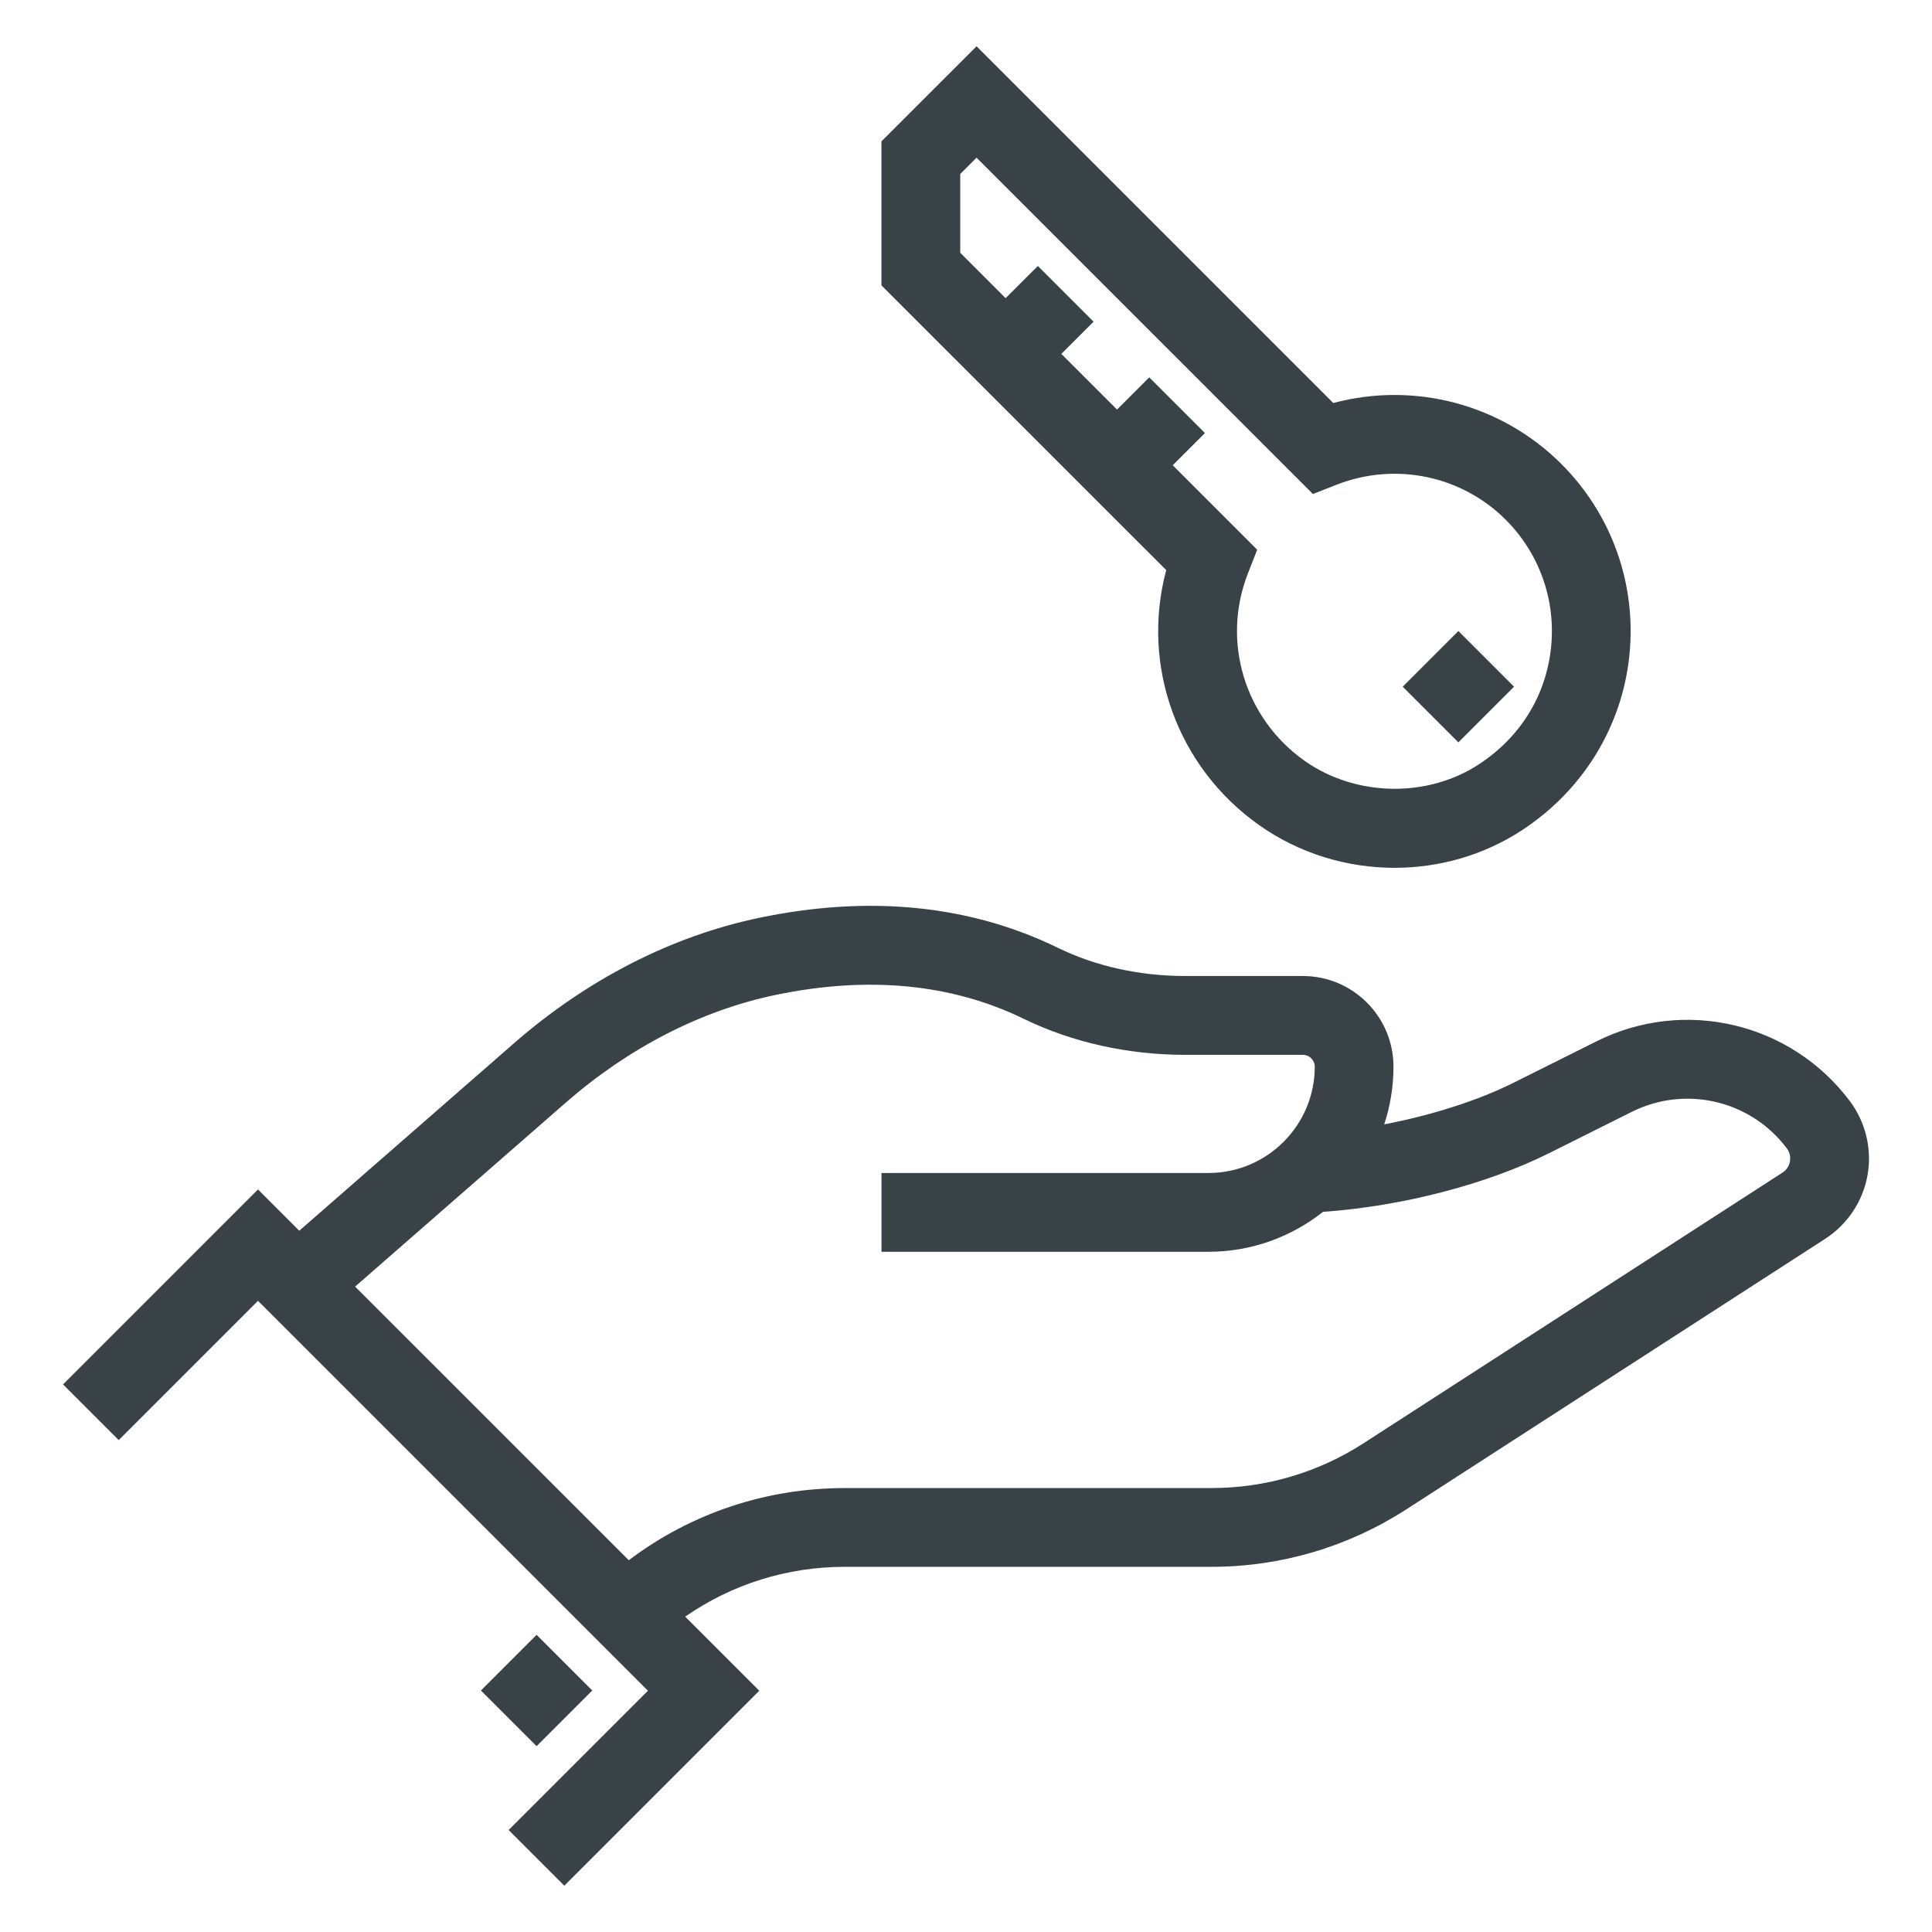 <?xml version="1.0" encoding="utf-8"?>
<!-- Generator: Adobe Illustrator 15.0.0, SVG Export Plug-In . SVG Version: 6.00 Build 0)  -->
<!DOCTYPE svg PUBLIC "-//W3C//DTD SVG 1.1//EN" "http://www.w3.org/Graphics/SVG/1.1/DTD/svg11.dtd">
<svg version="1.1" xmlns="http://www.w3.org/2000/svg" xmlns:xlink="http://www.w3.org/1999/xlink" x="0px" y="0px" width="50px"
	 height="50px" viewBox="0 0 50 50" enable-background="new 0 0 50 50" xml:space="preserve">
<g id="Layer_1" display="none">
	<g display="inline">
		<g>
			<polyline fill="none" stroke="#344154" stroke-linecap="round" stroke-linejoin="round" stroke-miterlimit="10" points="
				8.552,40.068 12.043,43.183 17.078,37.025 			"/>
		</g>
		
			<rect x="3.146" y="33.713" fill="none" stroke="#344154" stroke-linecap="round" stroke-linejoin="round" stroke-miterlimit="10" width="18.372" height="12.984"/>
		<path fill="none" stroke="#344154" stroke-linecap="round" stroke-linejoin="round" stroke-miterlimit="10" d="M19.48,31.784
			c0-3.947-3.2-7.148-7.148-7.148l0,0c-3.948,0-7.148,3.201-7.148,7.148"/>
		<path id="XMLID_187_" fill="none" stroke="#344154" stroke-linecap="round" stroke-linejoin="round" stroke-miterlimit="10" d="
			M23.599,35.161c2.993,0.46,6.157-0.464,8.462-2.769c3.845-3.845,3.845-10.079,0-13.923s-10.078-3.845-13.923,0
			c-1.332,1.332-2.202,2.95-2.611,4.656"/>
		<path id="XMLID_185_" fill="none" stroke="#344154" stroke-linecap="round" stroke-linejoin="round" stroke-miterlimit="10" d="
			M27.646,15.922L41.599,1.969h4.272c1.311,0,2.373,1.063,2.373,2.374v4.271L46.1,10.76v3.3l-3.23,0.001v3.3l-3.267-0.034v3.3
			h-3.231l-1.848,1.848"/>
		
			<line id="XMLID_184_" fill="none" stroke="#344154" stroke-linecap="round" stroke-linejoin="round" stroke-miterlimit="10" x1="34.503" y1="15.938" x2="42.956" y2="7.485"/>
		
			<circle id="XMLID_183_" fill="none" stroke="#344154" stroke-linecap="round" stroke-linejoin="round" stroke-miterlimit="10" cx="25.099" cy="25.431" r="3.452"/>
		<path fill="#FFD9D3" d="M19.436,39.354c-1.296,1.656-2.795,3.572-4.116,5.263h4.116V39.354z"/>
	</g>
</g>
<g id="Layer_2" display="none">
	<g display="inline">
		<g>
			<g>
				<path fill="none" stroke="#344154" stroke-linecap="round" stroke-miterlimit="10" d="M40.729,23.961
					c-7.48,5.243-13.059-3.394-13.059-3.394c-2.644-3.773-4.537,0.126-4.537,0.126c-1.39,3.529-3.396,3.209-4.578,2.604
					c-0.596-0.307-0.877-1.034-0.691-1.7l0.893-3.198c0.392-1.402,1.357-2.552,2.639-3.141l3.373-1.551
					c1.208-0.555,2.319-0.429,3.809-0.111l8.797,2.176l11.073-4.504"/>
				
					<line fill="none" stroke="#344154" stroke-linecap="round" stroke-miterlimit="10" x1="49.574" y1="23.348" x2="36.795" y2="30.417"/>
				<path fill="none" stroke="#344154" stroke-linecap="round" stroke-miterlimit="10" d="M34.537,28.196l3.193,3.445
					c0.382,0.5,0.49,1.17,0.286,1.774l0,0c-0.504,1.499-2.35,1.906-3.393,0.75l-6.856-7.596"/>
				<path fill="none" stroke="#344154" stroke-linecap="round" stroke-miterlimit="10" d="M24.735,30.142l5.771,6.303
					c1.556,1.698,4.314,1.079,5.002-1.157c0.012-0.036,0.021-0.071,0.032-0.106"/>
				<path fill="none" stroke="#344154" stroke-linecap="round" stroke-miterlimit="10" d="M21.971,33.104l4.771,5.533
					c0.53,0.616,1.26,1.038,2.053,1.083c0.901,0.052,2.041-0.307,2.999-1.945"/>
				<path fill="none" stroke="#344154" stroke-linecap="round" stroke-miterlimit="10" d="M27.234,39.208
					c-0.003,0.022-0.007,0.044-0.01,0.066c-0.244,1.603-2.164,2.21-3.285,1.087L9.973,25.65l-9.547-2.818"/>
				<path fill="none" stroke="#344154" stroke-linecap="round" stroke-miterlimit="10" d="M12.238,28.037l-2.492,2.841
					c-0.574,0.671-0.497,1.706,0.169,2.275l0,0c0.699,0.598,1.725,0.512,2.323-0.194"/>
				<path fill="none" stroke="#344154" stroke-linecap="round" stroke-miterlimit="10" d="M15.749,34.775l-1.29,1.468
					c-0.687,0.782-1.846,0.853-2.614,0.157l0,0c-0.786-0.71-0.871-1.95-0.19-2.771l2.366-2.717"/>
				<path fill="none" stroke="#344154" stroke-linecap="round" stroke-miterlimit="10" d="M16.896,33.471l-1.981,2.254
					c-0.692,0.789-0.646,2.013,0.104,2.742l0,0c0.751,0.73,1.926,0.69,2.629-0.09l0.872-0.966"/>
				<path fill="none" stroke="#344154" stroke-linecap="round" stroke-miterlimit="10" d="M22.318,38.736l-1.704,1.724
					c-0.675,0.722-1.78,0.742-2.479,0.045l0,0c-0.701-0.698-0.73-1.858-0.065-2.595l1.624-1.797"/>
				
					<line fill="none" stroke="#344154" stroke-linecap="round" stroke-miterlimit="10" x1="23.004" y1="14.376" x2="2.806" y2="8.985"/>
				<path fill="#FFD9D3" d="M26.192,21.666c-0.45-0.637-0.741-0.803-0.826-0.841c-0.168,0.084-0.464,0.449-0.59,0.681
					c-0.79,1.959-1.891,3.23-3.271,3.776c-0.488,0.193-0.998,0.289-1.518,0.289c-0.732,0.001-1.485-0.191-2.231-0.573
					c-0.158-0.081-0.305-0.176-0.443-0.279c0.014,0.594,0.159,1.185,0.444,1.698c0.599,1.079,1.772,1.784,2.967,1.78
					c1.098-0.004,2.121-0.551,3.052-1.156c1.471-0.957,2.833-2.092,4.057-3.374C26.894,22.69,26.32,21.859,26.192,21.666z"/>
			</g>
		</g>
	</g>
</g>
<g id="Layer_3" display="none">
	<g display="inline">
		<g>
			<circle fill="none" stroke="#344154" stroke-linecap="round" stroke-miterlimit="10" cx="38.841" cy="38.935" r="10.097"/>
			<g>
				<polyline fill="none" stroke="#344154" stroke-linecap="round" stroke-miterlimit="10" points="34.427,38.894 38.507,42.532 
					44.39,35.337 				"/>
			</g>
		</g>
		<g>
			
				<line fill="none" stroke="#344154" stroke-linecap="round" stroke-linejoin="round" stroke-miterlimit="10" x1="29.344" y1="21.117" x2="12.263" y2="21.117"/>
			
				<line fill="none" stroke="#344154" stroke-linecap="round" stroke-linejoin="round" stroke-miterlimit="10" x1="29.344" y1="16.333" x2="12.263" y2="16.333"/>
			<polyline fill="none" stroke="#344154" stroke-linecap="round" stroke-linejoin="round" stroke-miterlimit="10" points="
				29.511,48.577 5.854,48.577 5.854,44.807 			"/>
			<polyline fill="none" stroke="#344154" stroke-linecap="round" stroke-linejoin="round" stroke-miterlimit="10" points="
				38.841,4.946 42.611,4.946 42.611,26.007 			"/>
			<polyline fill="none" stroke="#344154" stroke-linecap="round" stroke-linejoin="round" stroke-miterlimit="10" points="
				38.841,26.007 38.841,1.333 29.511,1.333 			"/>
			<polyline fill="none" stroke="#344154" stroke-linecap="round" stroke-linejoin="round" stroke-miterlimit="10" points="
				29.511,1.333 2.766,1.333 2.766,44.807 26.715,44.807 			"/>
			<path fill="none" stroke="#344154" stroke-linecap="round" stroke-linejoin="round" stroke-miterlimit="10" d="M25.202,3.375
				v0.719c0,0.656-0.532,1.188-1.188,1.188h-6.422c-0.656,0-1.188-0.532-1.188-1.188V3.375"/>
			<polygon fill="#FFD9D3" points="14.046,42.398 5.174,33.526 5.174,42.398 			"/>
		</g>
	</g>
</g>
<g id="Layer_4" display="none">
	<g display="inline">
		<g>
			<path fill="none" stroke="#344154" stroke-linecap="round" stroke-linejoin="round" stroke-miterlimit="10" d="M34.927,14.168
				v-1.632c0-2.414-1.956-4.37-4.37-4.37l0,0c-2.413,0-4.369,1.957-4.369,4.37v1.632"/>
			<path fill="none" stroke="#344154" stroke-linecap="round" stroke-linejoin="round" stroke-miterlimit="10" d="M37.937,27.674
				H25.671c-1.377,0-2.493-1.115-2.493-2.492V14.168h12.266c1.376,0,2.493,1.116,2.493,2.493V27.674z"/>
			<path fill="none" stroke="#344154" stroke-linecap="round" stroke-linejoin="round" stroke-miterlimit="10" d="M33.046,21.512
				c0-1.375-1.114-2.489-2.489-2.489s-2.489,1.115-2.489,2.489"/>
		</g>
		<g>
			<path fill="none" stroke="#344154" stroke-linecap="round" stroke-linejoin="round" stroke-miterlimit="10" d="M44.811,40.068
				l-7.314-7.314c-1.019-1.02-2.67-1.02-3.688,0l-3.675,3.674c-0.921,0.92-2.362,1.098-3.461,0.398
				c-5.479-3.486-10.098-8.068-13.518-13.501c-0.69-1.098-0.51-2.531,0.407-3.447l3.685-3.685c1.019-1.019,1.019-2.67,0-3.688
				L9.933,5.19c-1.019-1.019-2.67-1.019-3.689,0L1.912,9.526c-0.966,0.967-1.291,2.409-0.82,3.693
				c6.076,16.558,19.132,29.613,35.689,35.689c1.284,0.471,2.727,0.146,3.693-0.818l4.335-4.334
				C45.829,42.738,45.829,41.086,44.811,40.068z"/>
			<path fill="#FFD9D3" d="M37.562,36.609c-0.025,1.428-0.159,2.844-0.51,4.229c-0.405,1.598-1.147,3.16-2.2,4.42
				c0.938,0.402,1.89,0.781,2.854,1.135c0.09,0.033,0.183,0.049,0.277,0.049c0.223,0,0.439-0.09,0.598-0.248l4.284-4.281
				L37.562,36.609z"/>
		</g>
		<path fill="none" stroke="#344154" stroke-linecap="round" stroke-linejoin="round" stroke-miterlimit="10" d="M11.992,7.249
			c8.494-8.494,22.266-8.494,30.759,0c8.494,8.494,8.494,22.267,0,30.759"/>
	</g>
</g>
<g id="Layer_5" display="none">
	<g display="inline">
		<path fill="#394246" d="M43.665,19.525v-3.858c0-7.205-5.861-13.065-13.065-13.065c-7.205,0-13.066,5.86-13.066,13.065v3.859
			c-1.265,0.296-2.384,1.099-3.06,2.238l1.605,0.952c0.531-0.895,1.506-1.45,2.544-1.45h2.644h18.666h2.644
			c1.63,0,2.956,1.326,2.956,2.956v18.353c0,1.63-1.326,2.956-2.956,2.956H18.623c-0.984,0-1.9-0.487-2.452-1.304l-1.546,1.045
			c0.898,1.331,2.393,2.126,3.998,2.126h23.953c2.658,0,4.822-2.164,4.822-4.823V24.223C47.398,21.938,45.801,20.021,43.665,19.525z
			 M23.133,19.4v-3.733c0-4.117,3.349-7.466,7.466-7.466c4.116,0,7.466,3.349,7.466,7.466V19.4H23.133z M39.933,19.4v-3.733
			c0-5.146-4.187-9.333-9.333-9.333s-9.333,4.187-9.333,9.333V19.4H19.4v-3.733c0-6.175,5.024-11.199,11.199-11.199
			c6.175,0,11.199,5.024,11.199,11.199V19.4H39.933z"/>
		<path fill="#394246" d="M20.48,37.126h5.919l0.934-1.245l0.934,1.245h1.399v1.873h1.867v-11.2h-1.867v1.86H20.48
			c-1.52-3.491-5.015-5.721-8.844-5.595c-4.842,0.151-8.893,4.213-9.031,9.056c-0.073,2.547,0.863,4.953,2.636,6.776
			c1.772,1.824,4.149,2.829,6.693,2.829C15.651,42.726,19.005,40.501,20.48,37.126z M11.934,40.858
			c-2.035,0-3.936-0.804-5.354-2.263c-1.418-1.459-2.167-3.385-2.108-5.422c0.11-3.873,3.351-7.123,7.224-7.244
			c3.268-0.096,6.182,1.897,7.271,4.975l0.221,0.622h10.48v3.732h-0.467l-1.866-2.488l-1.866,2.488h-6.281l-0.221,0.622
			C17.912,38.858,15.085,40.858,11.934,40.858z"/>
		<path fill="#394246" d="M9.134,29.666c-2.059,0-3.733,1.675-3.733,3.733c0,2.058,1.675,3.732,3.733,3.732
			c2.058,0,3.733-1.675,3.733-3.732C12.867,31.341,11.192,29.666,9.134,29.666z M9.134,35.266c-1.03,0-1.867-0.837-1.867-1.866
			c0-1.03,0.837-1.867,1.867-1.867c1.029,0,1.867,0.837,1.867,1.867C11.001,34.429,10.164,35.266,9.134,35.266z"/>
	</g>
</g>
<g id="Layer_6">
	<g>
		<path fill="#394246" d="M47.874,28.497c-1.524-2.034-4.281-2.685-6.556-1.548l-2.134,1.066c-0.935,0.468-2.131,0.848-3.361,1.083
			c0.155-0.47,0.24-0.973,0.24-1.494c0-1.293-1.052-2.345-2.345-2.345h-3.047c-1.175,0-2.312-0.251-3.289-0.728
			c-2.282-1.112-4.885-1.373-7.738-0.777c-2.258,0.472-4.453,1.595-6.344,3.247l-5.555,4.85l-1.068-1.068l-5.045,5.045l1.441,1.441
			l3.604-3.604l10.091,10.091l-3.604,3.604l1.441,1.441l5.045-5.045l-1.917-1.917c1.205-0.838,2.633-1.29,4.131-1.29h9.489
			c1.794,0,3.537-0.515,5.044-1.488l10.841-7.002c0.574-0.371,0.973-0.97,1.093-1.643C48.451,29.744,48.285,29.044,47.874,28.497z
			 M46.324,30.058c-0.013,0.07-0.055,0.2-0.193,0.289l-10.84,7.003c-1.177,0.76-2.539,1.161-3.938,1.161h-9.489
			c-2.044,0-3.988,0.656-5.591,1.868L9.19,33.297l5.451-4.76c1.629-1.422,3.503-2.385,5.421-2.786
			c2.4-0.502,4.562-0.294,6.428,0.614c1.253,0.61,2.699,0.934,4.182,0.934h3.047c0.169,0,0.307,0.138,0.307,0.306
			c0,1.518-1.234,2.752-2.752,2.752h-8.461v2.039h8.461c1.119,0,2.148-0.388,2.965-1.033c2.059-0.147,4.237-0.713,5.858-1.522
			l2.134-1.067c1.393-0.695,3.079-0.297,4.013,0.947C46.342,29.852,46.336,29.988,46.324,30.058z"/>
		
			<rect x="12.865" y="42.738" transform="matrix(0.707 0.707 -0.707 0.707 35.007 2.998)" fill="#394246" width="2.038" height="2.038"/>
		<path fill="#394246" d="M32.586,21.354c1.041,0.736,2.274,1.105,3.507,1.105c1.152,0,2.304-0.324,3.296-0.973
			c1.576-1.032,2.589-2.68,2.779-4.521s-0.451-3.648-1.759-4.956c-1.554-1.554-3.81-2.139-5.904-1.579l-9.232-9.232l-2.461,2.46
			v3.728l7.37,7.368C29.522,17.211,30.456,19.848,32.586,21.354z M24.851,4.503l0.422-0.422l8.705,8.704l0.62-0.243
			c1.514-0.59,3.228-0.234,4.37,0.909c0.872,0.872,1.3,2.076,1.173,3.305c-0.129,1.247-0.793,2.321-1.868,3.025
			c-1.339,0.877-3.192,0.839-4.51-0.091c-1.552-1.097-2.155-3.088-1.47-4.842l0.243-0.621l-2.186-2.186l0.834-0.834l-1.441-1.441
			L28.909,10.6l-1.442-1.441l0.835-0.834L26.86,6.883l-0.835,0.833l-1.174-1.174V4.503z"/>
		
			<rect x="36.733" y="16.756" transform="matrix(0.707 0.707 -0.707 0.707 23.619 -21.486)" fill="#394246" width="2.038" height="2.038"/>
	</g>
</g>
<g id="Layer_7" display="none">
	<g display="inline">
		<path fill="#394246" d="M35.723,12.327c0-5.577-4.186-10.166-9.727-10.672c-0.655-0.066-1.347-0.065-1.981,0
			c-5.551,0.507-9.737,5.096-9.737,10.673c0,4.466,2.713,8.394,6.824,9.991v26.076h7.797V22.318
			C33.01,20.721,35.723,16.793,35.723,12.327z M27.633,20.698l-0.684,0.215v25.533h-0.974v-2.729h-1.95v2.729H23.05V20.913
			l-0.683-0.215c-3.673-1.154-6.141-4.518-6.141-8.371c0-4.563,3.424-8.317,7.974-8.732c0.526-0.054,1.062-0.055,1.608,0.001
			c4.541,0.415,7.964,4.168,7.964,8.731C33.773,16.18,31.305,19.543,27.633,20.698z"/>
		<path fill="#394246" d="M25,5.504c-2.15,0-3.899,1.749-3.899,3.899S22.85,13.302,25,13.302c2.15,0,3.898-1.75,3.898-3.899
			S27.15,5.504,25,5.504z M25,11.353c-1.076,0-1.95-0.875-1.95-1.95S23.925,7.454,25,7.454s1.949,0.874,1.949,1.949
			S26.076,11.353,25,11.353z"/>
		<path fill="#394246" d="M35.121,25.975h-3.297v1.949h4.502l1.949-3.899h2.445c0.434,1.679,1.961,2.924,3.775,2.924
			c2.15,0,3.898-1.749,3.898-3.899c0-2.15-1.748-3.899-3.898-3.899c-1.814,0-3.342,1.245-3.775,2.924h-3.65L35.121,25.975z
			 M44.496,21.101c1.074,0,1.949,0.874,1.949,1.949S45.57,25,44.496,25c-1.076,0-1.949-0.875-1.949-1.95S43.42,21.101,44.496,21.101
			z"/>
		<path fill="#394246" d="M44.496,38.646c-1.814,0-3.342,1.245-3.775,2.925h-2.445l-1.949-3.899h-4.502v1.949h3.297l1.949,3.899
			h3.65c0.434,1.68,1.961,2.925,3.775,2.925c2.15,0,3.898-1.75,3.898-3.899C48.395,40.396,46.646,38.646,44.496,38.646z
			 M44.496,44.495c-1.076,0-1.949-0.874-1.949-1.949s0.873-1.949,1.949-1.949c1.074,0,1.949,0.874,1.949,1.949
			S45.57,44.495,44.496,44.495z"/>
		<path fill="#394246" d="M41.572,28.898c-1.814,0-3.342,1.245-3.777,2.925h-5.971v1.949h5.971c0.436,1.68,1.963,2.925,3.777,2.925
			c2.148,0,3.898-1.749,3.898-3.899C45.471,30.648,43.721,28.898,41.572,28.898z M41.572,34.747c-1.076,0-1.951-0.874-1.951-1.949
			s0.875-1.949,1.951-1.949c1.074,0,1.949,0.874,1.949,1.949S42.646,34.747,41.572,34.747z"/>
		<path fill="#394246" d="M12.93,22.075H9.28c-0.434-1.68-1.962-2.924-3.775-2.924c-2.15,0-3.899,1.749-3.899,3.899
			c0,2.15,1.75,3.899,3.899,3.899c1.813,0,3.342-1.245,3.775-2.924h2.445l1.95,3.899h4.501v-1.949H14.88L12.93,22.075z M5.504,25
			c-1.075,0-1.95-0.875-1.95-1.95s0.875-1.949,1.95-1.949s1.949,0.874,1.949,1.949S6.58,25,5.504,25z"/>
		<path fill="#394246" d="M11.725,41.571H9.28c-0.434-1.68-1.962-2.925-3.775-2.925c-2.15,0-3.899,1.749-3.899,3.899
			c0,2.149,1.75,3.899,3.899,3.899c1.813,0,3.342-1.245,3.775-2.925h3.65l1.95-3.899h3.296v-1.949h-4.501L11.725,41.571z
			 M5.504,44.495c-1.075,0-1.95-0.874-1.95-1.949s0.875-1.949,1.95-1.949s1.949,0.874,1.949,1.949S6.58,44.495,5.504,44.495z"/>
		<path fill="#394246" d="M8.429,28.898c-2.15,0-3.899,1.75-3.899,3.899c0,2.15,1.75,3.899,3.899,3.899
			c1.813,0,3.342-1.245,3.775-2.925h5.972v-1.949h-5.972C11.771,30.144,10.242,28.898,8.429,28.898z M8.429,34.747
			c-1.075,0-1.95-0.874-1.95-1.949s0.875-1.949,1.95-1.949s1.95,0.874,1.95,1.949S9.504,34.747,8.429,34.747z"/>
		<rect x="24.025" y="25.975" fill="#394246" width="1.95" height="7.929"/>
		<rect x="24.025" y="37.716" fill="#394246" width="1.95" height="1.905"/>
	</g>
</g>
<g id="Layer_8" display="none">
	<g display="inline">
		<path fill="#394246" d="M44.6,18.37c1.07-1.072,1.07-2.815,0-3.886l-0.363-0.363c-0.246-0.246-0.529-0.435-0.83-0.568l1.9-1.9
			c0.52-0.519,0.805-1.209,0.805-1.943c0-0.734-0.285-1.424-0.805-1.943l-0.363-0.363c-0.807-0.807-2.082-0.986-3.098-0.537V4.115
			c0-1.657-1.348-3.004-3.006-3.004H22.817c-1.657,0-3.004,1.348-3.004,3.004v9.175c-0.42,0.248-0.766,0.612-0.989,1.06
			l-4.381,8.761c-0.589,1.178-0.9,2.496-0.9,3.812c0,1.65-0.418,3.258-1.214,4.689l-1.702-1.832l-6.738,5.615l1.282,1.537
			l5.28-4.398L22.167,45.15l-2.322,2.322l1.416,1.416l3.688-3.686l-1.777-1.914c1.034-0.861,2.109-1.354,3.333-1.527l1.402-0.201
			c2.021-0.289,3.93-1.242,5.373-2.686l1.709-1.711h3.852c1.658,0,3.006-1.348,3.006-3.004v-2.912
			c0.613-0.059,1.213-0.322,1.682-0.791l0.363-0.363l0,0c1.07-1.07,1.07-2.814,0-3.885l-0.363-0.365
			c-0.066-0.066-0.137-0.129-0.207-0.187l1.279-1.279l0,0c1.07-1.072,1.07-2.814,0-3.886l-0.363-0.363
			c-0.246-0.246-0.529-0.435-0.83-0.568L44.6,18.37L44.6,18.37z M38.57,21.909c-1.07,1.072-1.07,2.815,0,3.885l0.363,0.364
			c0.068,0.068,0.141,0.133,0.213,0.191c-0.684,0.787-0.846,1.875-0.482,2.803H25.553c-0.395-0.973-0.834-1.768-1.245-2.395
			c-0.941-1.435-1.163-3.214-0.608-4.88l0.815-2.447c0.731-2.193-0.02-4.597-1.869-5.983c-0.253-0.19-0.535-0.328-0.831-0.412V7.12
			h18.026v7.508L38.57,15.9c-1.07,1.072-1.07,2.815,0,3.886l0.363,0.363c0.246,0.246,0.527,0.435,0.828,0.568L38.57,21.909z
			 M40.35,18.733l-0.363-0.363c-0.289-0.291-0.289-0.763,0-1.053l1.779-1.779c0.146-0.145,0.336-0.218,0.527-0.218
			c0.189,0,0.381,0.073,0.525,0.218l0.365,0.363c0.289,0.291,0.289,0.763-0.002,1.053l-1.779,1.779
			C41.113,19.023,40.641,19.023,40.35,18.733z M42.475,8.82c0.281-0.282,0.771-0.281,1.053,0l0.363,0.364
			c0.141,0.14,0.219,0.327,0.219,0.526s-0.078,0.386-0.219,0.527l-2.045,2.045V9.449L42.475,8.82z M22.817,3.114H38.84
			c0.553,0,1.002,0.449,1.002,1.001v1.001H21.815V4.115C21.815,3.563,22.265,3.114,22.817,3.114z M31.863,37.459
			c-1.139,1.139-2.645,1.891-4.24,2.119l-1.402,0.201c-1.618,0.23-3.021,0.867-4.348,1.982l-8.065-8.709
			c1.139-1.846,1.739-3.955,1.739-6.131c0-1.006,0.238-2.015,0.688-2.916l4.38-8.761c0.101-0.202,0.275-0.27,0.369-0.292
			c0.095-0.023,0.281-0.039,0.461,0.097c1.158,0.868,1.629,2.374,1.17,3.747L21.8,21.245c-0.75,2.25-0.446,4.661,0.834,6.612
			c0.997,1.52,2.186,4.193,2.186,8.307v1h7.336L31.863,37.459z M39.842,34.16c0,0.553-0.449,1.002-1.002,1.002H26.801
			c-0.068-1.518-0.285-2.85-0.586-4.006h13.627V34.16z M42.475,28.678l-0.363,0.363c-0.291,0.291-0.764,0.289-1.053,0l-0.363-0.363
			c-0.291-0.291-0.291-0.764,0-1.053l0.363-0.363c0.145-0.145,0.336-0.219,0.525-0.219c0.191,0,0.383,0.074,0.527,0.219l0.363,0.363
			C42.764,27.914,42.764,28.387,42.475,28.678z M43.182,22.962l-1.779,1.779c-0.289,0.29-0.762,0.291-1.053,0l-0.363-0.363
			c-0.289-0.291-0.289-0.763,0-1.053l1.779-1.779c0.146-0.146,0.336-0.218,0.527-0.218c0.189,0,0.381,0.072,0.525,0.217l0.365,0.364
			C43.473,22.199,43.473,22.672,43.182,22.962z"/>
		<rect x="30.828" y="32.156" fill="#394246" width="2.004" height="2.004"/>
		<path fill="#394246" d="M34.834,16.403V14.13c0-2.209-1.797-4.006-4.006-4.006s-4.006,1.797-4.006,4.006v2.272
			c-0.598,0.347-1.001,0.994-1.001,1.733v4.006c0,1.105,0.898,2.003,2.003,2.003h6.01c1.104,0,2.002-0.898,2.002-2.003v-4.006
			C35.836,17.396,35.434,16.75,34.834,16.403z M28.826,14.13c0-1.105,0.898-2.003,2.002-2.003c1.105,0,2.004,0.898,2.004,2.003
			v2.003h-4.006V14.13z M27.824,22.142v-4.006h6.01v4.006H27.824z"/>
		<rect x="29.828" y="19.138" fill="#394246" width="2.002" height="2.003"/>
	</g>
</g>
</svg>
